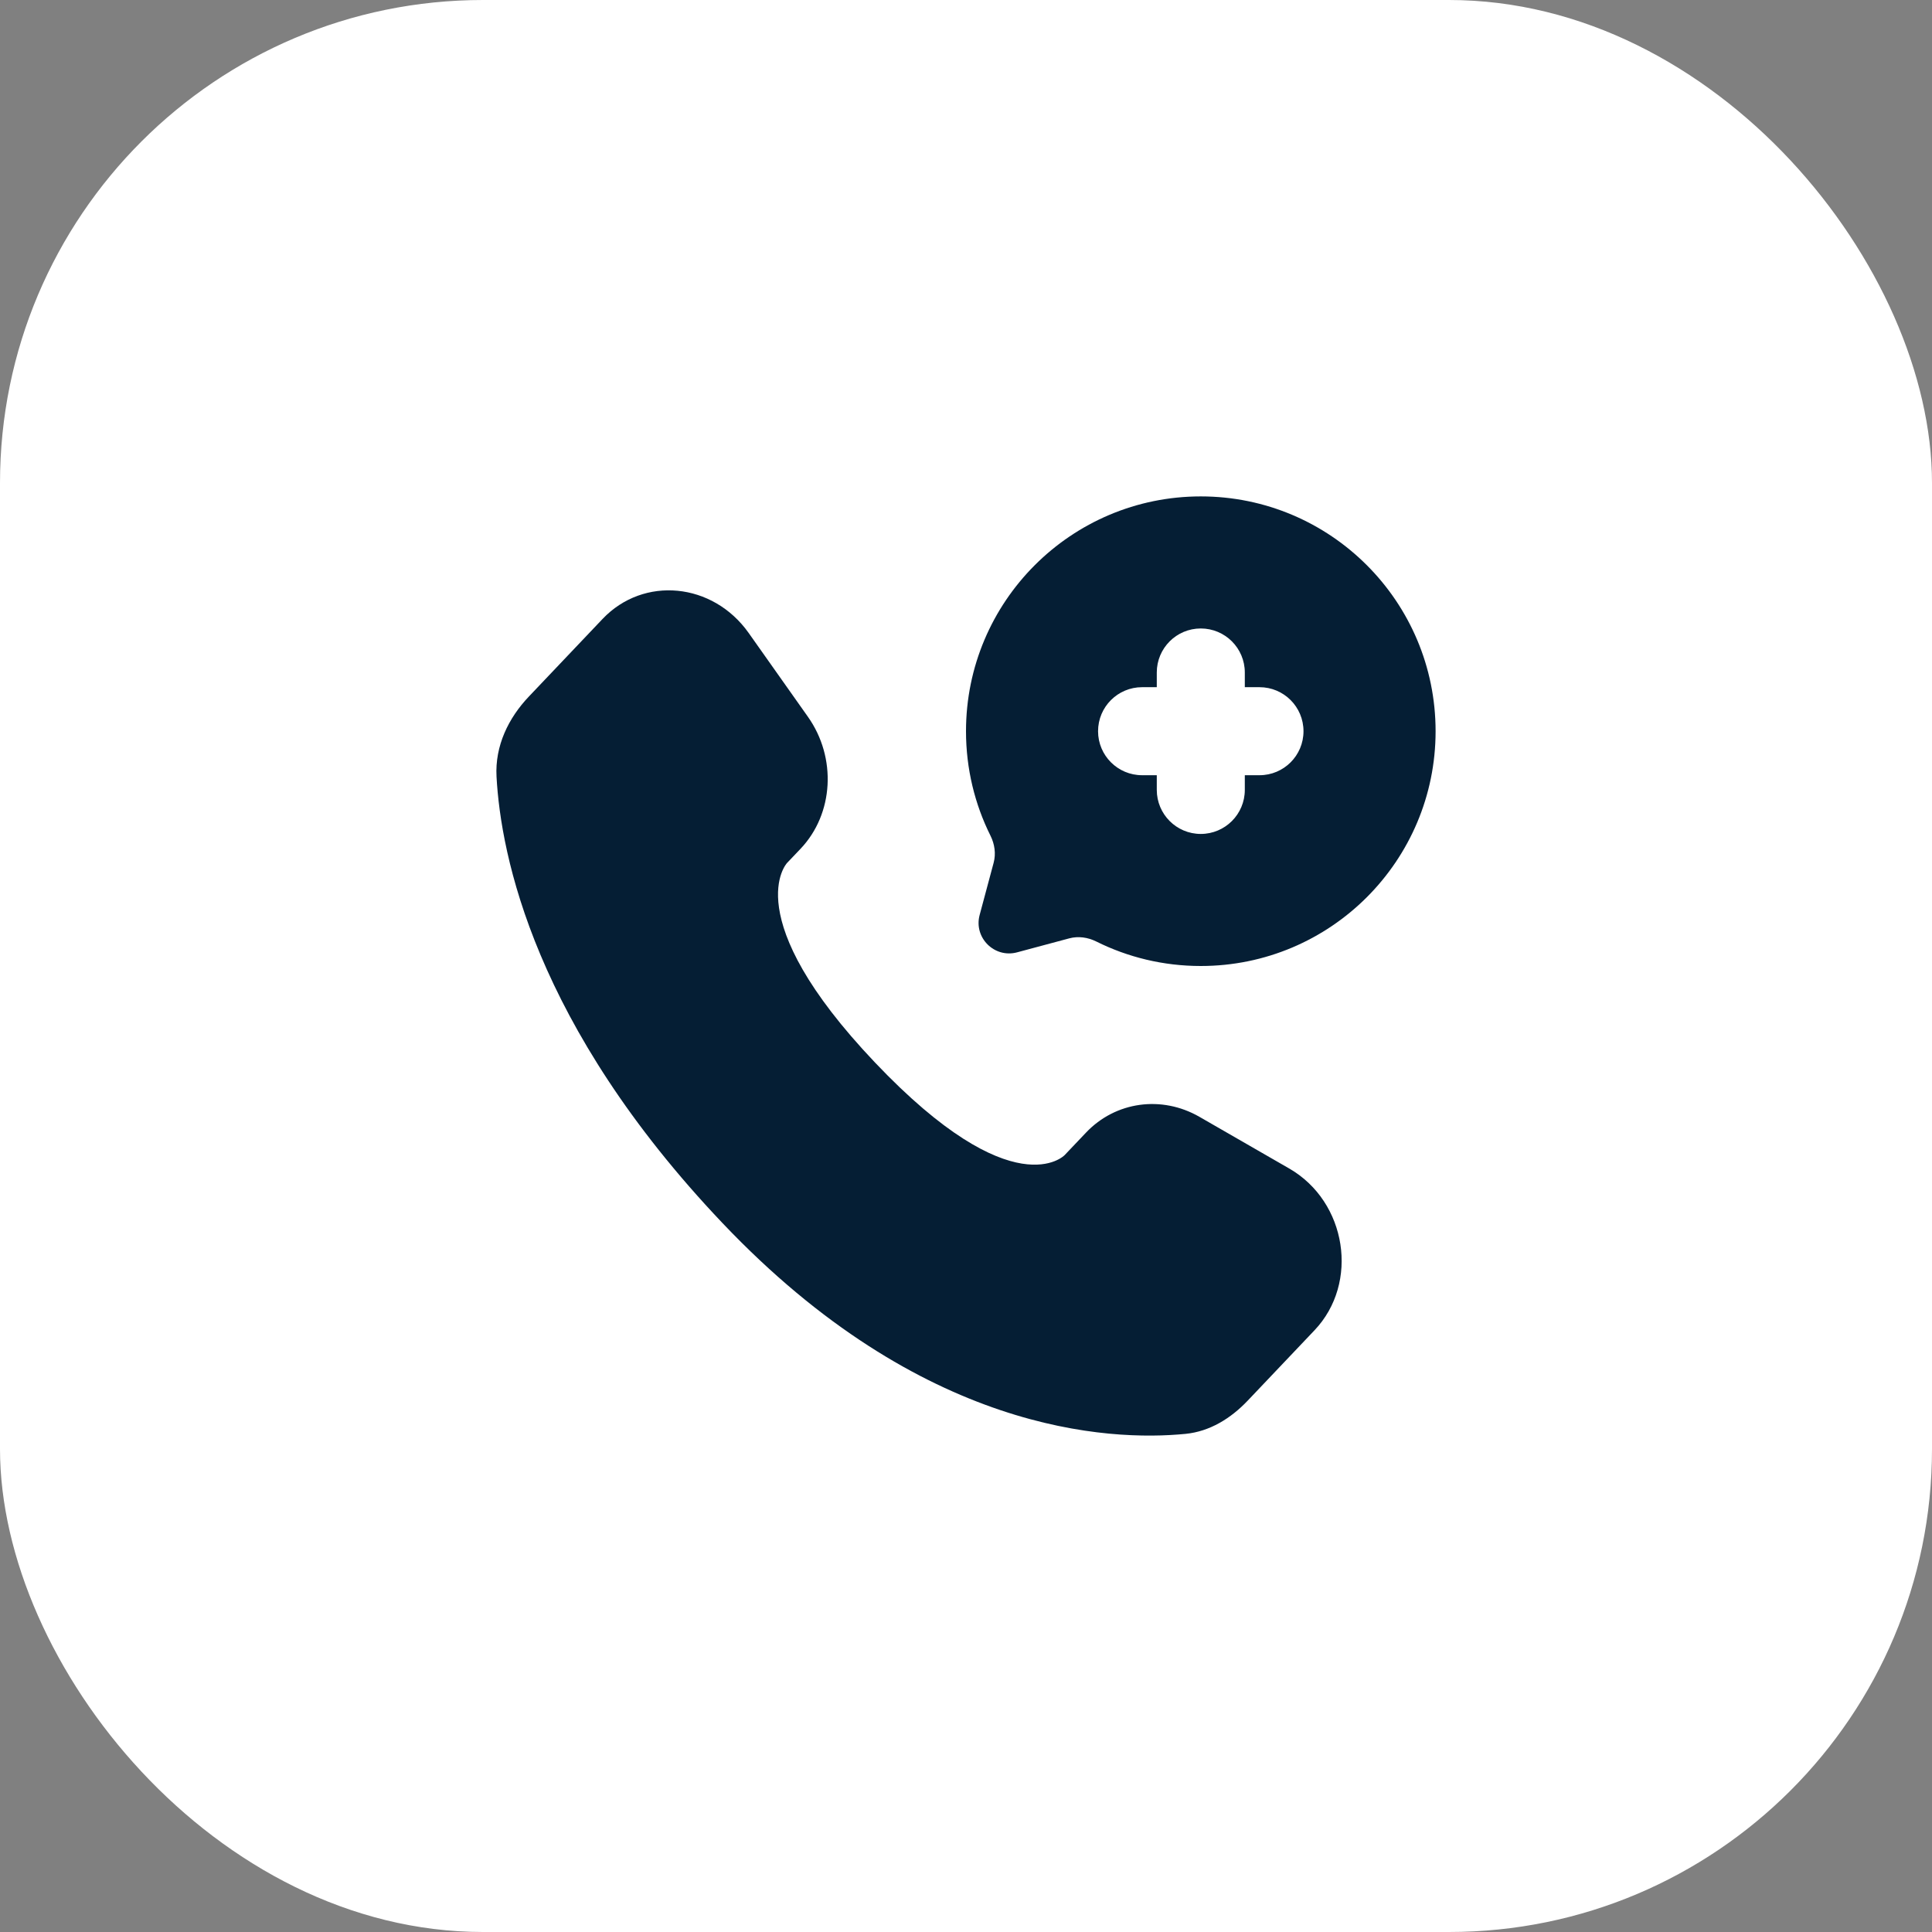<svg width="48" height="48" viewBox="0 0 48 48" fill="none" xmlns="http://www.w3.org/2000/svg">
<rect x="0" y="0" width="48" height="48" fill="#808080" stroke="none"/>
<rect width="48" height="48" rx="12" fill="white"/>
<path d="M26.982 28.139L26.451 28.698C26.451 28.698 25.188 30.028 21.74 26.399C18.293 22.769 19.555 21.439 19.555 21.439L19.89 21.087C20.714 20.219 20.792 18.826 20.073 17.809L18.602 15.728C17.712 14.469 15.992 14.303 14.971 15.377L13.14 17.305C12.634 17.837 12.295 18.528 12.336 19.294C12.442 21.253 13.279 25.469 17.951 30.388C22.905 35.604 27.554 35.811 29.455 35.624C30.057 35.564 30.58 35.24 31.001 34.796L32.658 33.051C33.777 31.874 33.462 29.855 32.03 29.031L29.801 27.748C28.861 27.207 27.716 27.366 26.982 28.139Z" fill="#051E34"/>
<path fill-rule="evenodd" clip-rule="evenodd" d="M35.667 18.167C35.667 21.388 33.055 24 29.833 24C28.9 24 28.018 23.781 27.236 23.391C27.028 23.288 26.791 23.253 26.566 23.313L25.268 23.661C24.704 23.811 24.188 23.296 24.339 22.732L24.687 21.434C24.747 21.209 24.712 20.972 24.609 20.764C24.219 19.982 24 19.1 24 18.167C24 14.945 26.612 12.333 29.833 12.333C33.055 12.333 35.667 14.945 35.667 18.167ZM29.833 15.614C30.437 15.614 30.927 16.104 30.927 16.708V17.073H31.292C31.896 17.073 32.385 17.562 32.385 18.167C32.385 18.771 31.896 19.26 31.292 19.26H30.927V19.625C30.927 20.229 30.437 20.719 29.833 20.719C29.229 20.719 28.74 20.229 28.74 19.625V19.26H28.375C27.771 19.26 27.281 18.771 27.281 18.167C27.281 17.562 27.771 17.073 28.375 17.073H28.74V16.708C28.74 16.104 29.229 15.614 29.833 15.614Z" fill="#051E34"/>
</svg>
